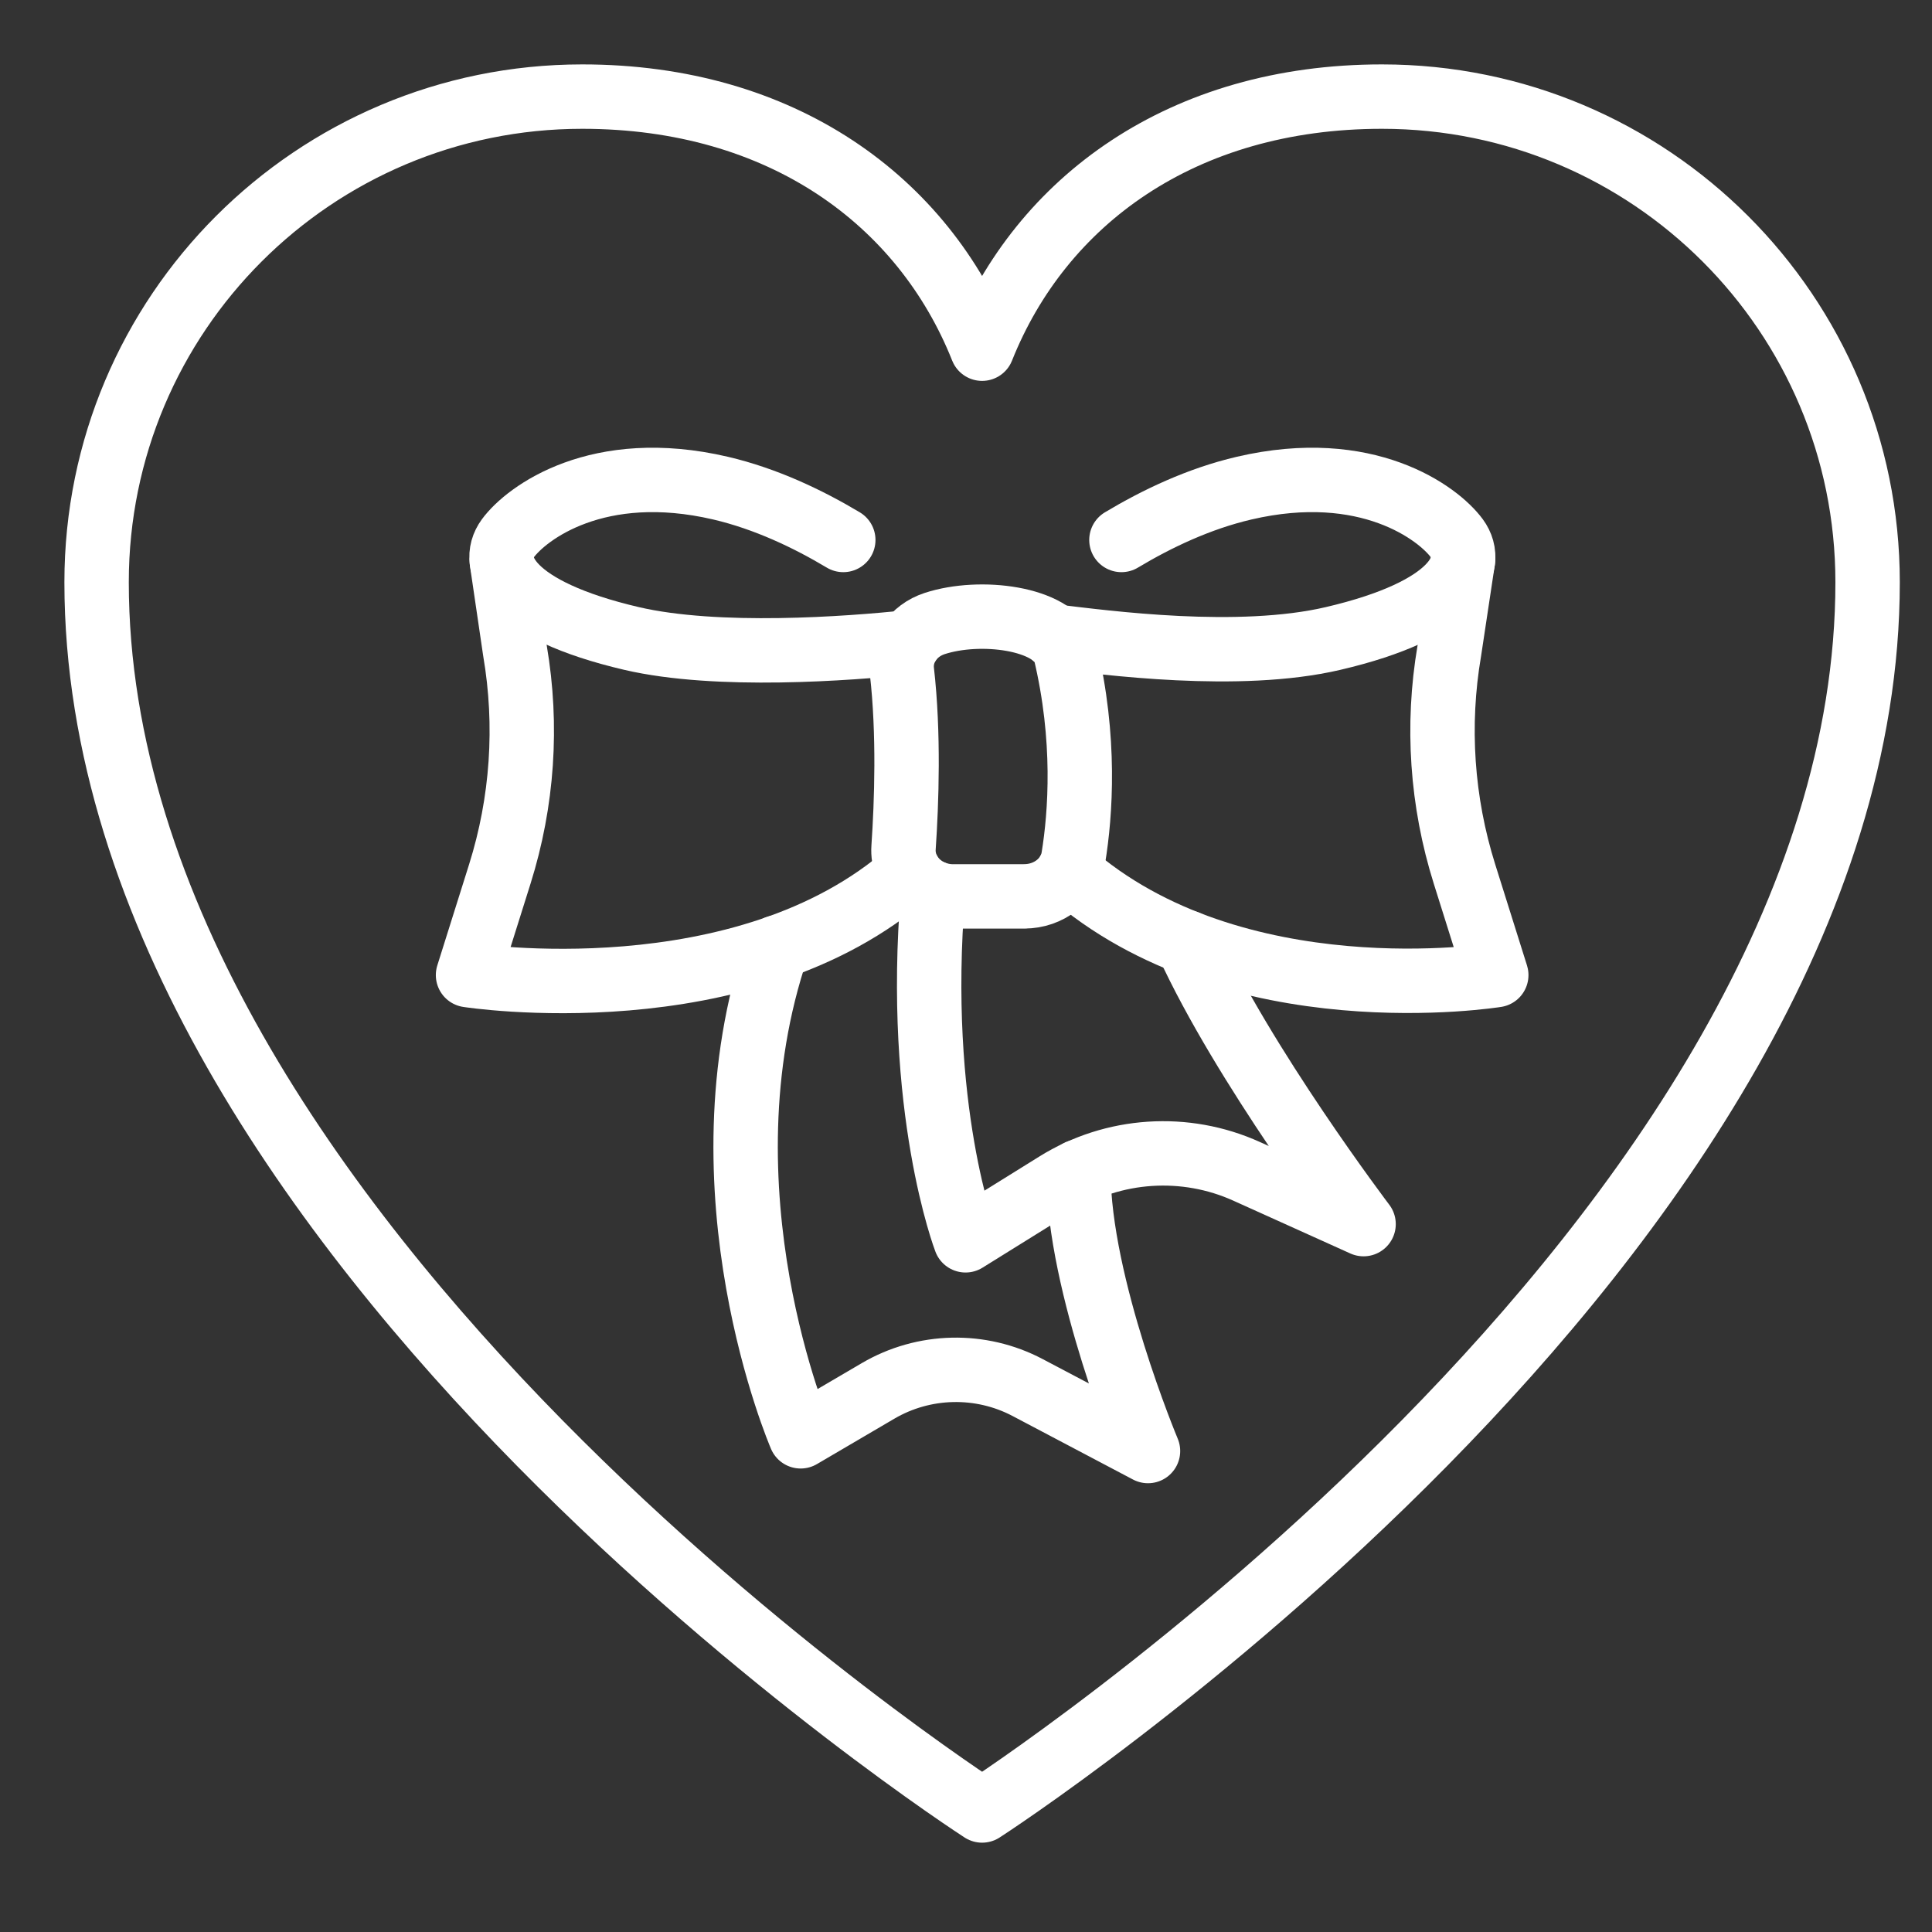 <svg width="60" height="60" viewBox="0 0 60 60" fill="none" xmlns="http://www.w3.org/2000/svg">
<rect x="0" y="0" width="60" height="60" fill="#333333" stroke="none"/>
<path d="M42.919 3C36.71 3 32.327 6.245 30.5 10.829C28.673 6.245 24.29 3 18.081 3C9.751 3 3 9.751 3 18.081C3 38.484 30.5 56.226 30.5 56.226C30.5 56.226 58 38.484 58 18.081C58 9.751 51.249 3 42.919 3Z" stroke="white" stroke-width="2" stroke-linecap="round" stroke-linejoin="round"/>
<path d="M34.827 16.769C35.914 16.117 37.229 15.487 38.639 15.159C42.447 14.271 44.663 15.928 45.244 16.718C45.845 17.536 45.206 18.94 41.398 19.829C38.462 20.515 34.355 19.96 32.745 19.769" stroke="white" stroke-width="2" stroke-linecap="round" stroke-linejoin="round"/>
<path d="M26.189 16.769C25.102 16.119 23.787 15.489 22.376 15.159C18.569 14.271 16.353 15.928 15.772 16.718C15.171 17.536 15.81 18.94 19.615 19.829C22.272 20.448 26.351 20.146 28.238 19.945" stroke="white" stroke-width="2" stroke-linecap="round" stroke-linejoin="round"/>
<path d="M31.809 27.839H29.602C28.708 27.839 28.003 27.141 28.061 26.316C28.156 24.921 28.231 22.783 28.01 20.847C27.934 20.197 28.358 19.583 29.025 19.365C30.442 18.902 32.705 19.188 33.077 20.221C33.731 22.947 33.554 25.287 33.337 26.628C33.224 27.327 32.572 27.837 31.809 27.837V27.839Z" stroke="white" stroke-width="2" stroke-linecap="round" stroke-linejoin="round"/>
<path d="M15.584 17.426L15.994 20.216C16.389 22.529 16.227 24.902 15.522 27.144L14.535 30.282C14.535 30.282 23.091 31.619 28.24 27.086" stroke="white" stroke-width="2" stroke-linecap="round" stroke-linejoin="round"/>
<path d="M45.439 17.363L45.009 20.215C44.614 22.528 44.776 24.901 45.481 27.143L46.468 30.282C46.468 30.282 38.336 31.599 33.186 27.066" stroke="white" stroke-width="2" stroke-linecap="round" stroke-linejoin="round"/>
<path d="M24.133 29.424C21.567 36.966 24.865 44.606 24.865 44.606L27.269 43.196C28.691 42.362 30.456 42.322 31.915 43.092L35.652 45.063C35.652 45.063 33.492 39.916 33.492 36.39" stroke="white" stroke-width="2" stroke-linecap="round" stroke-linejoin="round"/>
<path d="M28.977 27.719C28.416 34.438 29.986 38.519 29.986 38.519L32.807 36.765C34.581 35.66 36.807 35.514 38.715 36.377L42.347 38.016C42.347 38.016 38.608 33.084 36.87 29.273" stroke="white" stroke-width="2" stroke-linecap="round" stroke-linejoin="round"/>
</svg>
